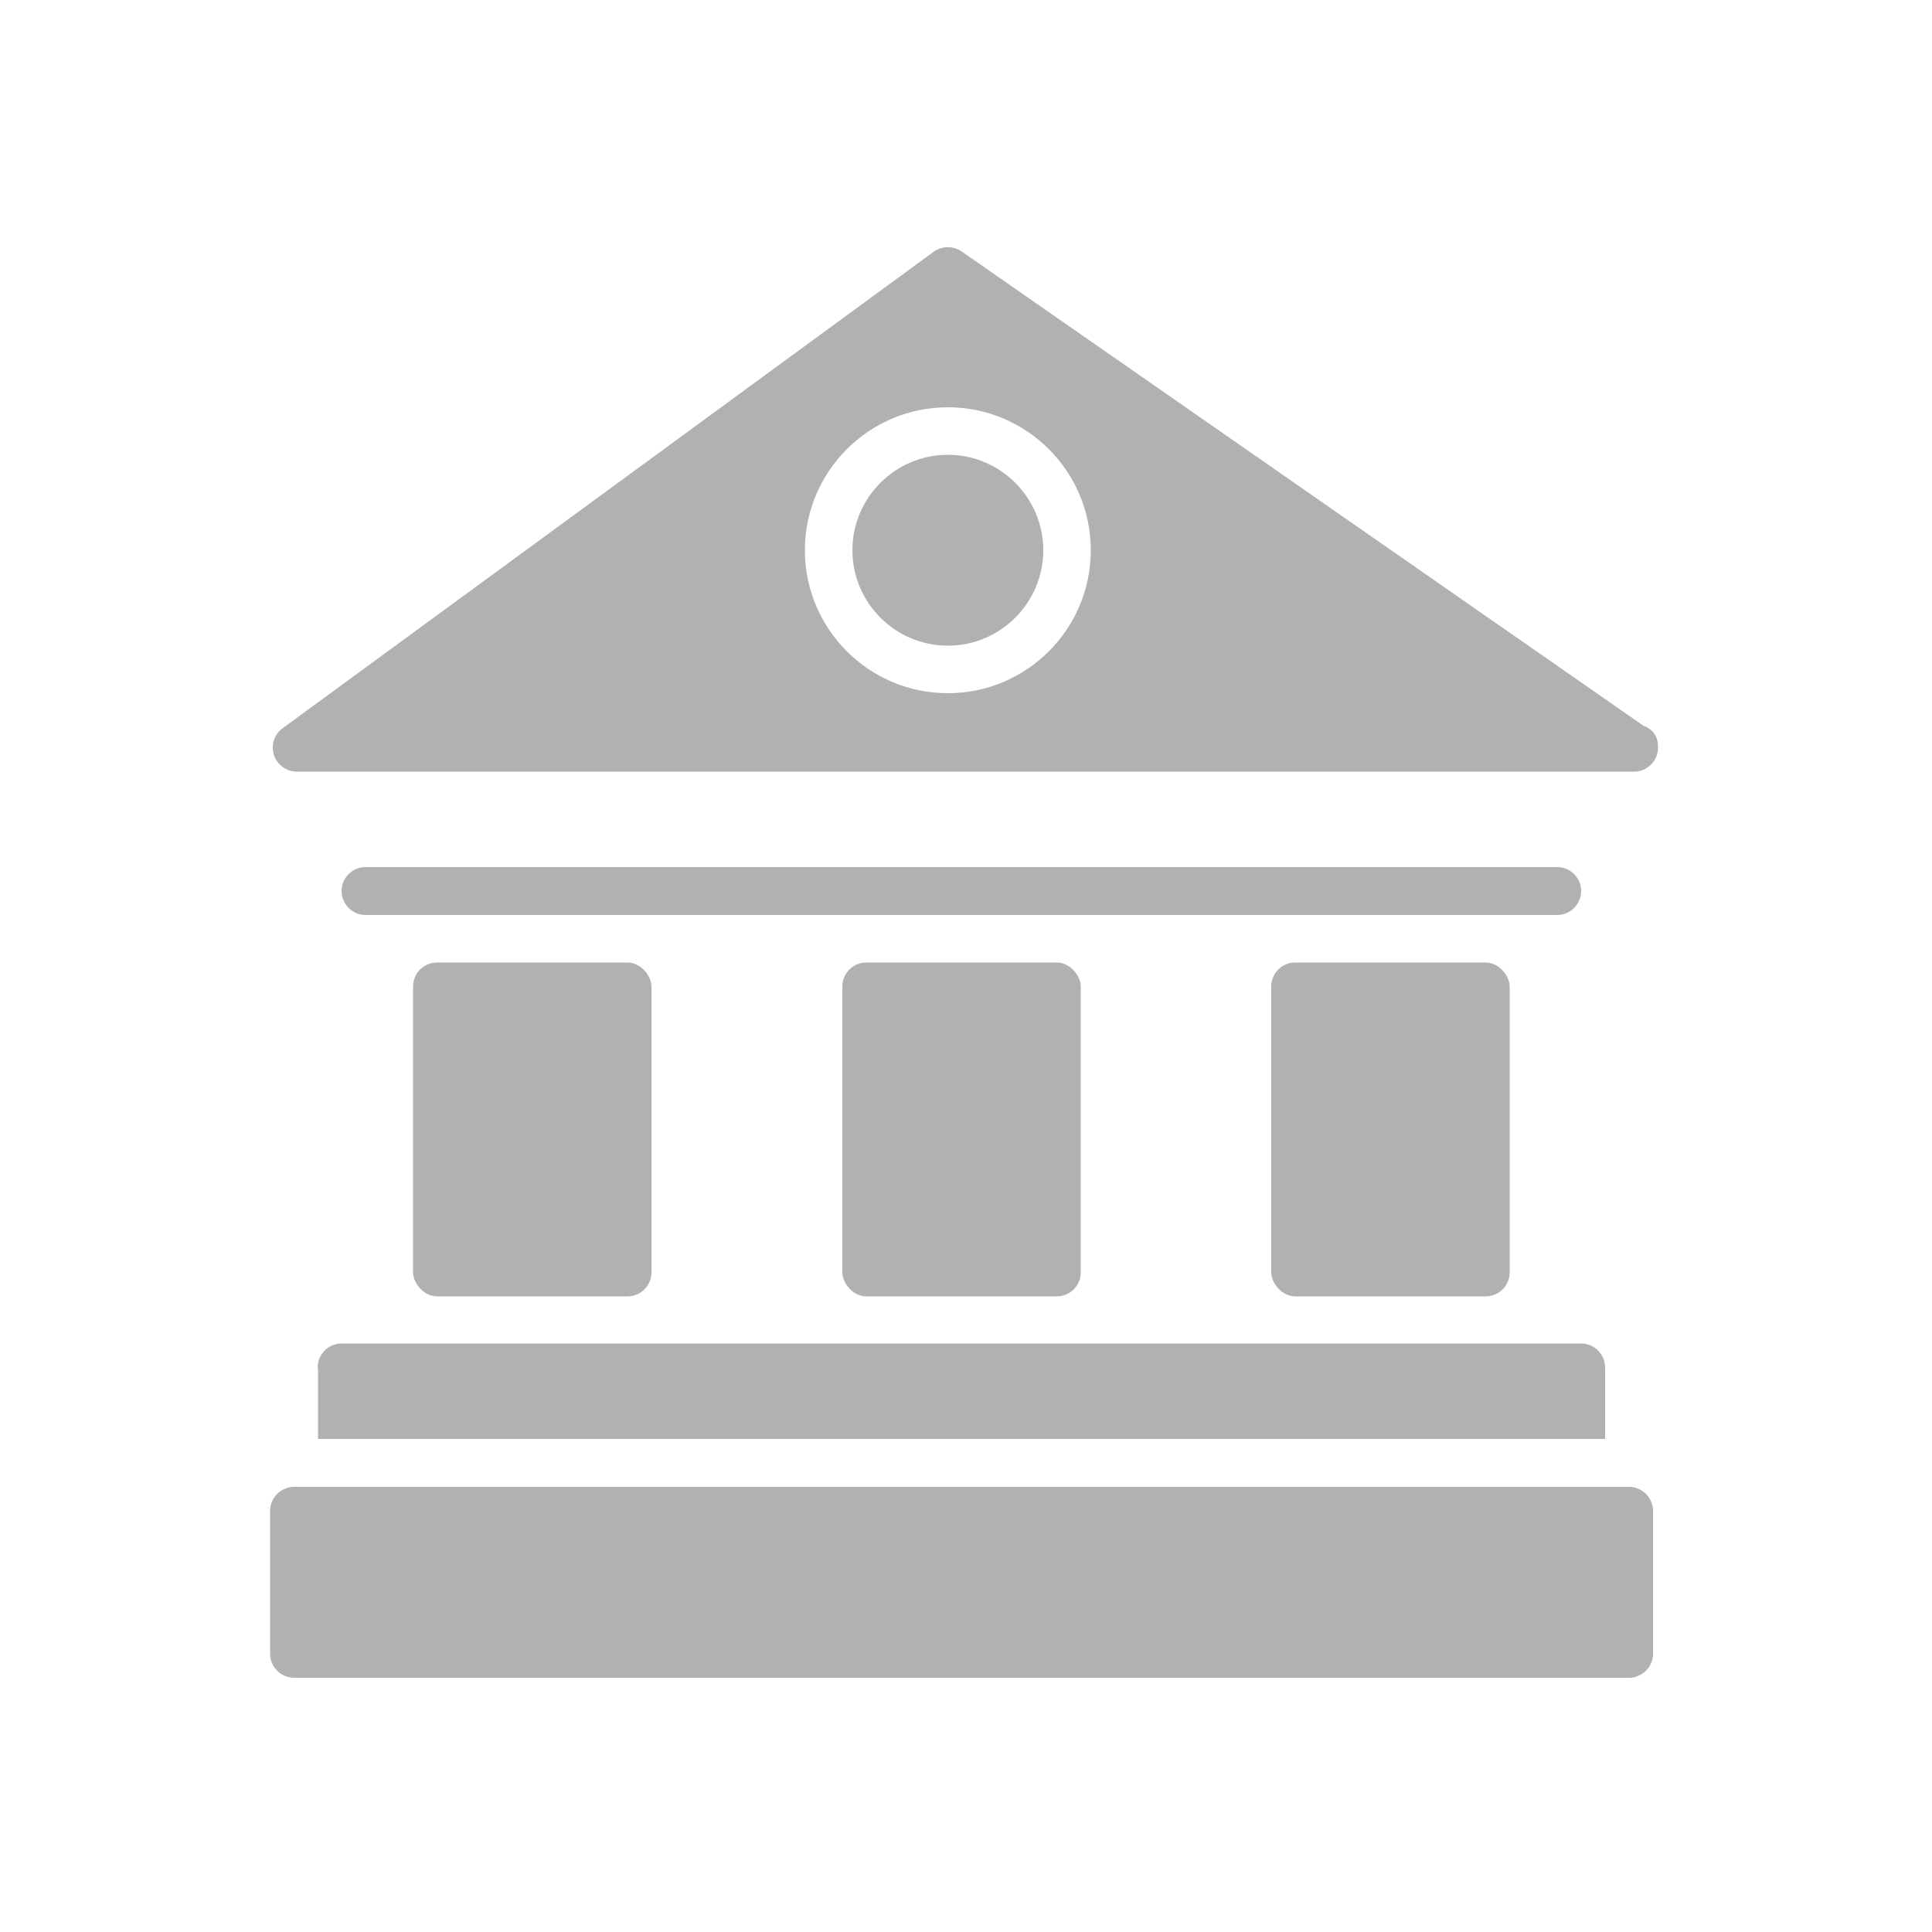 <svg xmlns="http://www.w3.org/2000/svg" id="Calque_1" viewBox="0 0 500 500"><defs><style>      .st0 {        fill: #b1b1b1;      }    </style></defs><rect class="st0" x="106.9" y="249.1" width="61.7" height="86.4" rx="6.2" ry="6.2"></rect><rect class="st0" x="329" y="249.1" width="61.7" height="86.4" rx="6.2" ry="6.2"></rect><rect class="st0" x="218" y="249.1" width="61.7" height="86.4" rx="6.2" ry="6.2"></rect><path class="st0" d="M409.2,230.6c0-3.4-2.8-6.2-6.2-6.2H94.6c-3.4,0-6.2,2.8-6.2,6.2s2.8,6.2,6.2,6.2h308.4c3.4,0,6.2-2.8,6.2-6.2Z"></path><path class="st0" d="M245.3,167.1c13.6,0,24.7-11.1,24.7-24.7s-11.1-24.7-24.7-24.7-24.7,11.1-24.7,24.7,11.1,24.7,24.7,24.7Z"></path><path class="st0" d="M76.7,199.7h346c0,0,.2,0,.2,0,3.4,0,6.2-2.8,6.2-6.2s-1.6-4.8-3.8-5.7l-176.4-122.7c-2.2-1.5-5-1.5-7.2,0l-168.6,123.4c-2.2,1.6-3,4.4-2.2,6.9.8,2.5,3.2,4.3,5.9,4.3ZM245.3,105.4c20.4,0,37,16.6,37,37s-16.6,37-37,37-37-16.6-37-37,16.6-37,37-37Z"></path><path class="st0" d="M82.3,353.9v18.5h333.1v-18.5c0-3.4-2.8-6.2-6.2-6.2H88.4c-3.4,0-6.2,2.8-6.2,6.2Z"></path><path class="st0" d="M421.6,384.8H76.1c-3.4,0-6.2,2.8-6.2,6.2v37c0,3.4,2.8,6.2,6.2,6.2h345.5c3.4,0,6.2-2.8,6.2-6.2v-37c0-3.4-2.8-6.2-6.2-6.2Z"></path></svg>